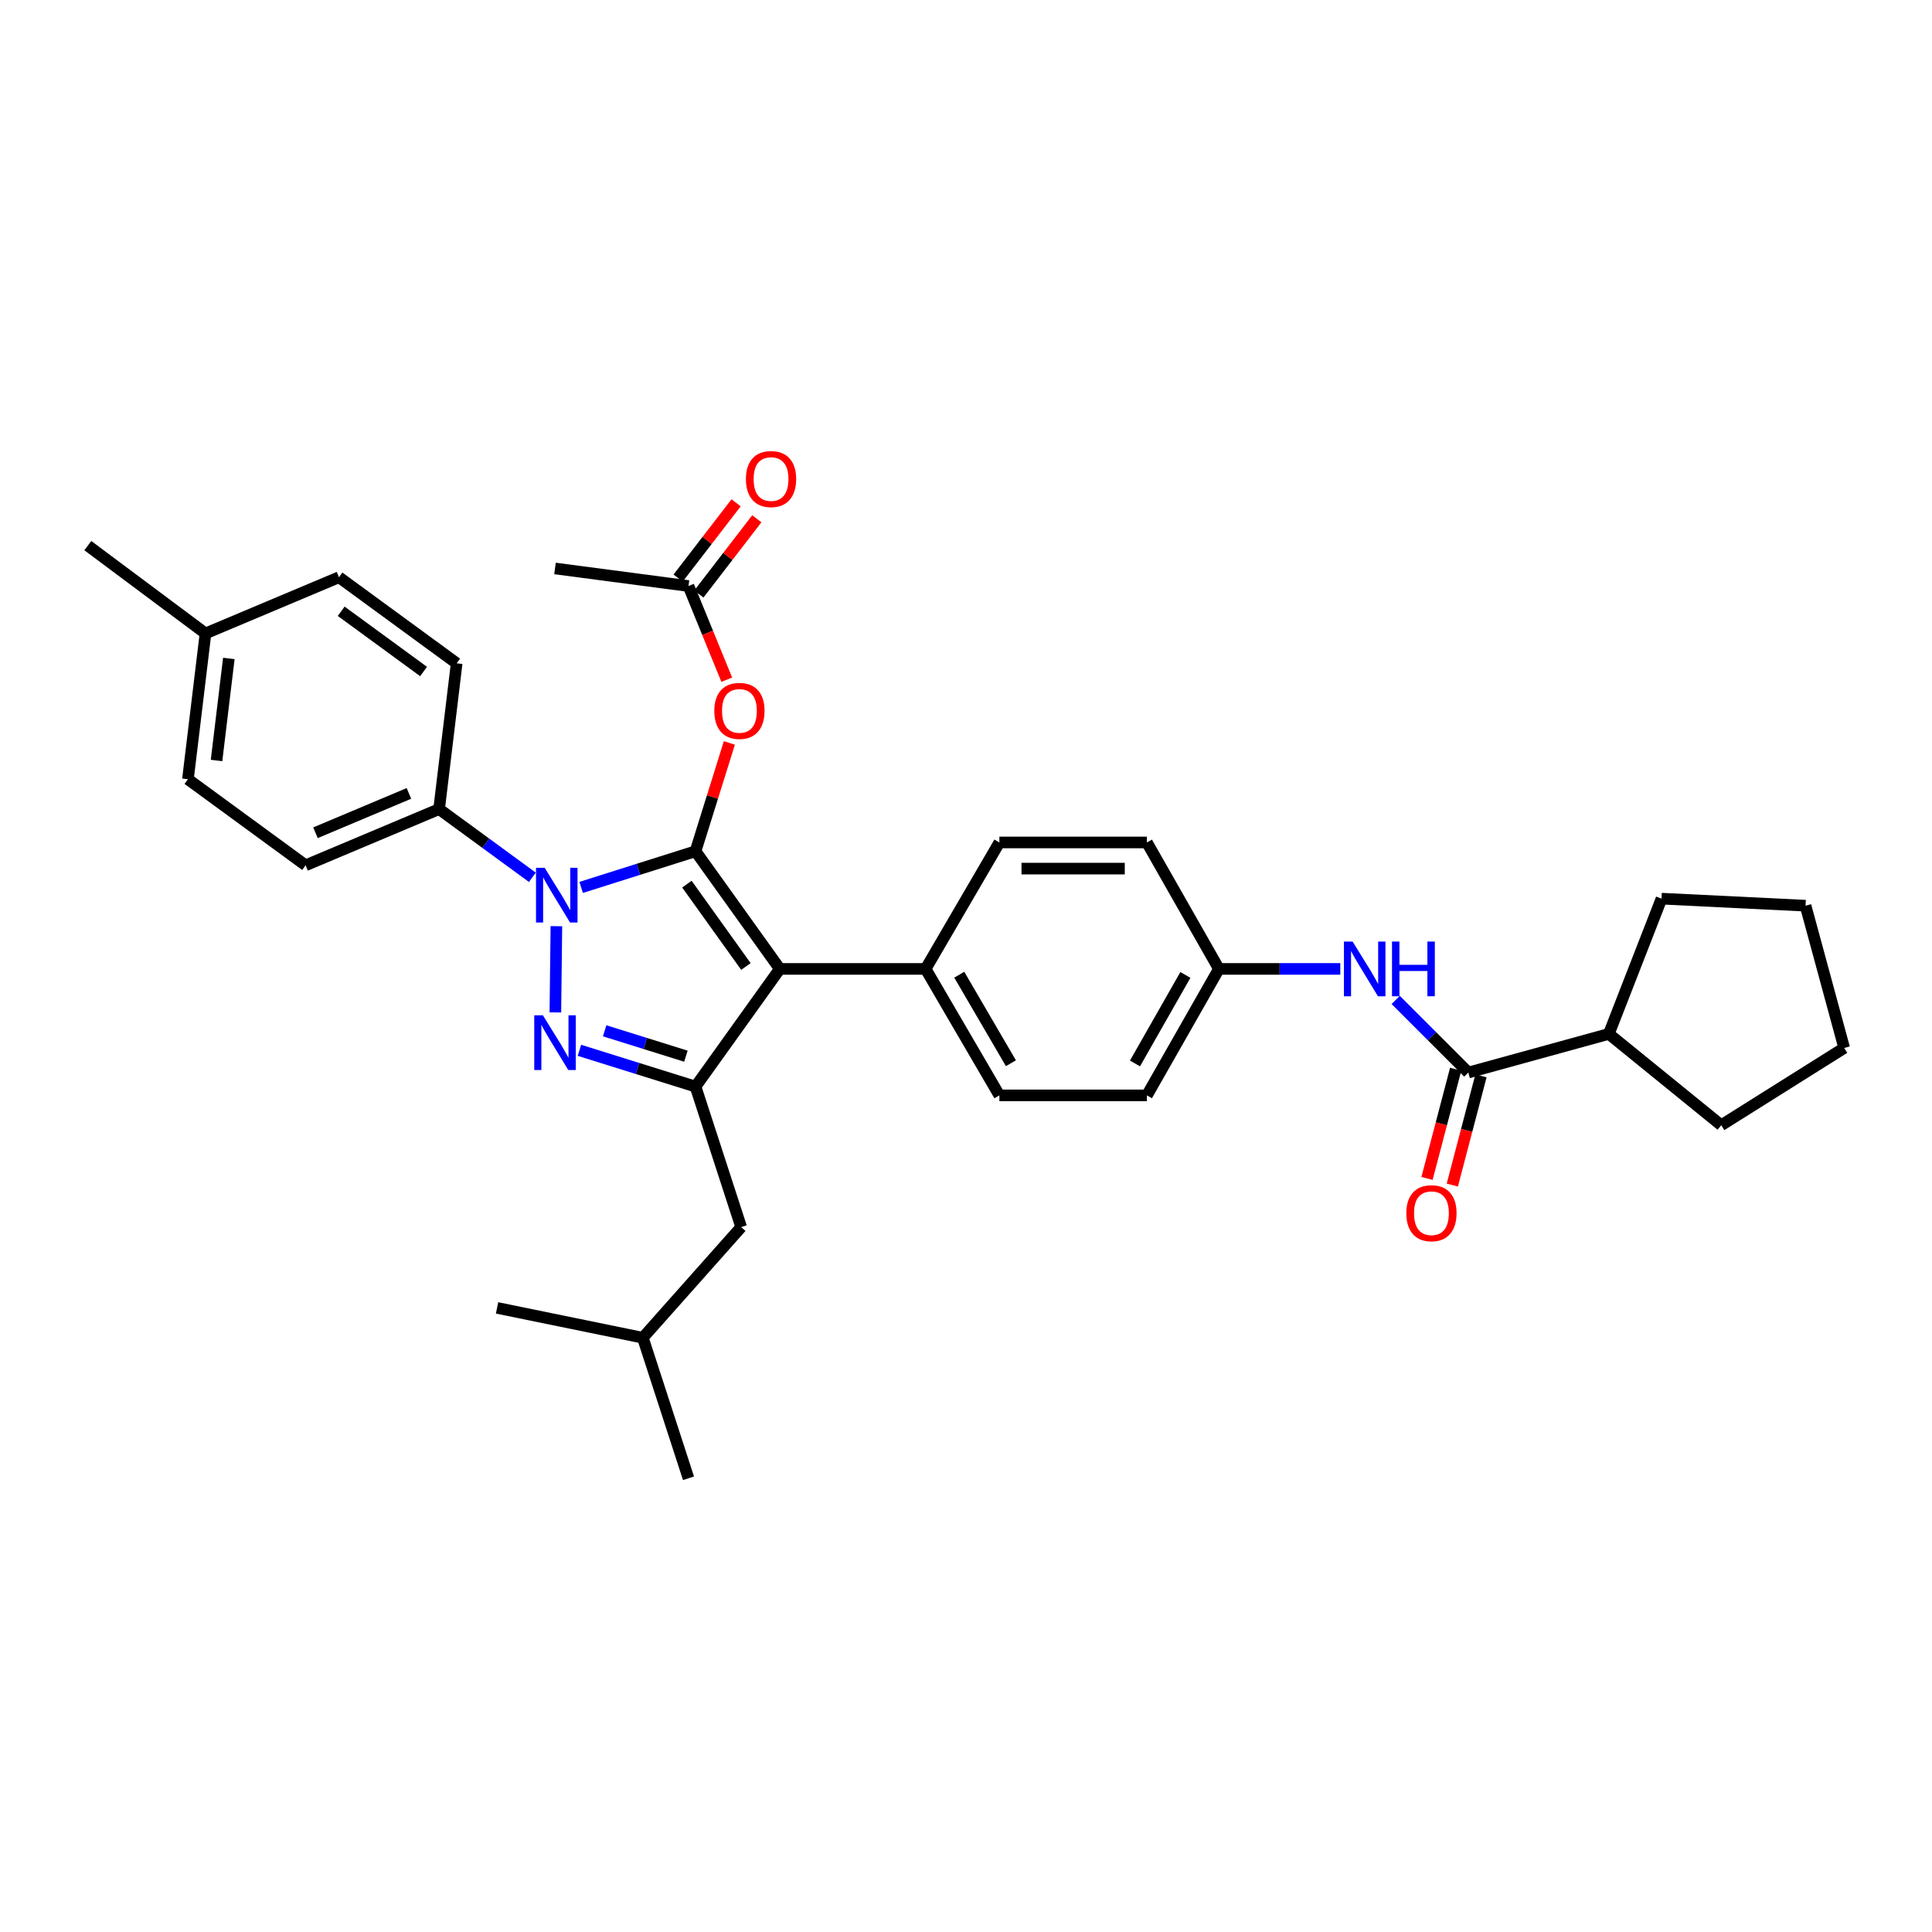 <?xml version='1.0' encoding='iso-8859-1'?>
<svg version='1.1' baseProfile='full'
              xmlns='http://www.w3.org/2000/svg'
                      xmlns:rdkit='http://www.rdkit.org/xml'
                      xmlns:xlink='http://www.w3.org/1999/xlink'
                  xml:space='preserve'
width='1000px' height='1000px' viewBox='0 0 1000 1000'>
<!-- END OF HEADER -->
<rect style='opacity:1.0;fill:#FFFFFF;stroke:none' width='1000' height='1000' x='0' y='0'> </rect>
<path class='bond-0' d='M 832.728,535.149 L 890.91,582.418' style='fill:none;fill-rule:evenodd;stroke:#000000;stroke-width:6px;stroke-linecap:butt;stroke-linejoin:miter;stroke-opacity:1' />
<path class='bond-1' d='M 832.728,535.149 L 859.999,465.144' style='fill:none;fill-rule:evenodd;stroke:#000000;stroke-width:6px;stroke-linecap:butt;stroke-linejoin:miter;stroke-opacity:1' />
<path class='bond-2' d='M 832.728,535.149 L 760,555.147' style='fill:none;fill-rule:evenodd;stroke:#000000;stroke-width:6px;stroke-linecap:butt;stroke-linejoin:miter;stroke-opacity:1' />
<path class='bond-3' d='M 722.417,517.564 L 741.209,536.356' style='fill:none;fill-rule:evenodd;stroke:#0000FF;stroke-width:6px;stroke-linecap:butt;stroke-linejoin:miter;stroke-opacity:1' />
<path class='bond-3' d='M 741.209,536.356 L 760,555.147' style='fill:none;fill-rule:evenodd;stroke:#000000;stroke-width:6px;stroke-linecap:butt;stroke-linejoin:miter;stroke-opacity:1' />
<path class='bond-4' d='M 693.734,501.508 L 662.322,501.508' style='fill:none;fill-rule:evenodd;stroke:#0000FF;stroke-width:6px;stroke-linecap:butt;stroke-linejoin:miter;stroke-opacity:1' />
<path class='bond-4' d='M 662.322,501.508 L 630.91,501.508' style='fill:none;fill-rule:evenodd;stroke:#000000;stroke-width:6px;stroke-linecap:butt;stroke-linejoin:miter;stroke-opacity:1' />
<path class='bond-5' d='M 753.453,553.429 L 746.035,581.693' style='fill:none;fill-rule:evenodd;stroke:#000000;stroke-width:6px;stroke-linecap:butt;stroke-linejoin:miter;stroke-opacity:1' />
<path class='bond-5' d='M 746.035,581.693 L 738.617,609.957' style='fill:none;fill-rule:evenodd;stroke:#FF0000;stroke-width:6px;stroke-linecap:butt;stroke-linejoin:miter;stroke-opacity:1' />
<path class='bond-5' d='M 766.547,556.866 L 759.129,585.13' style='fill:none;fill-rule:evenodd;stroke:#000000;stroke-width:6px;stroke-linecap:butt;stroke-linejoin:miter;stroke-opacity:1' />
<path class='bond-5' d='M 759.129,585.13 L 751.711,613.394' style='fill:none;fill-rule:evenodd;stroke:#FF0000;stroke-width:6px;stroke-linecap:butt;stroke-linejoin:miter;stroke-opacity:1' />
<path class='bond-6' d='M 890.91,582.418 L 954.545,542.422' style='fill:none;fill-rule:evenodd;stroke:#000000;stroke-width:6px;stroke-linecap:butt;stroke-linejoin:miter;stroke-opacity:1' />
<path class='bond-7' d='M 287.269,294.237 L 356.364,303.33' style='fill:none;fill-rule:evenodd;stroke:#000000;stroke-width:6px;stroke-linecap:butt;stroke-linejoin:miter;stroke-opacity:1' />
<path class='bond-8' d='M 356.364,303.33 L 366.265,327.571' style='fill:none;fill-rule:evenodd;stroke:#000000;stroke-width:6px;stroke-linecap:butt;stroke-linejoin:miter;stroke-opacity:1' />
<path class='bond-8' d='M 366.265,327.571 L 376.165,351.812' style='fill:none;fill-rule:evenodd;stroke:#FF0000;stroke-width:6px;stroke-linecap:butt;stroke-linejoin:miter;stroke-opacity:1' />
<path class='bond-9' d='M 361.726,307.461 L 376.73,287.986' style='fill:none;fill-rule:evenodd;stroke:#000000;stroke-width:6px;stroke-linecap:butt;stroke-linejoin:miter;stroke-opacity:1' />
<path class='bond-9' d='M 376.73,287.986 L 391.733,268.511' style='fill:none;fill-rule:evenodd;stroke:#FF0000;stroke-width:6px;stroke-linecap:butt;stroke-linejoin:miter;stroke-opacity:1' />
<path class='bond-9' d='M 351.002,299.199 L 366.006,279.724' style='fill:none;fill-rule:evenodd;stroke:#000000;stroke-width:6px;stroke-linecap:butt;stroke-linejoin:miter;stroke-opacity:1' />
<path class='bond-9' d='M 366.006,279.724 L 381.009,260.249' style='fill:none;fill-rule:evenodd;stroke:#FF0000;stroke-width:6px;stroke-linecap:butt;stroke-linejoin:miter;stroke-opacity:1' />
<path class='bond-10' d='M 377.517,384.54 L 368.757,412.571' style='fill:none;fill-rule:evenodd;stroke:#FF0000;stroke-width:6px;stroke-linecap:butt;stroke-linejoin:miter;stroke-opacity:1' />
<path class='bond-10' d='M 368.757,412.571 L 359.997,440.603' style='fill:none;fill-rule:evenodd;stroke:#000000;stroke-width:6px;stroke-linecap:butt;stroke-linejoin:miter;stroke-opacity:1' />
<path class='bond-11' d='M 359.997,562.42 L 403.634,501.508' style='fill:none;fill-rule:evenodd;stroke:#000000;stroke-width:6px;stroke-linecap:butt;stroke-linejoin:miter;stroke-opacity:1' />
<path class='bond-12' d='M 359.997,562.42 L 329.955,553.032' style='fill:none;fill-rule:evenodd;stroke:#000000;stroke-width:6px;stroke-linecap:butt;stroke-linejoin:miter;stroke-opacity:1' />
<path class='bond-12' d='M 329.955,553.032 L 299.914,543.643' style='fill:none;fill-rule:evenodd;stroke:#0000FF;stroke-width:6px;stroke-linecap:butt;stroke-linejoin:miter;stroke-opacity:1' />
<path class='bond-12' d='M 355.023,546.682 L 333.994,540.11' style='fill:none;fill-rule:evenodd;stroke:#000000;stroke-width:6px;stroke-linecap:butt;stroke-linejoin:miter;stroke-opacity:1' />
<path class='bond-12' d='M 333.994,540.11 L 312.965,533.538' style='fill:none;fill-rule:evenodd;stroke:#0000FF;stroke-width:6px;stroke-linecap:butt;stroke-linejoin:miter;stroke-opacity:1' />
<path class='bond-13' d='M 359.997,562.42 L 383.635,635.148' style='fill:none;fill-rule:evenodd;stroke:#000000;stroke-width:6px;stroke-linecap:butt;stroke-linejoin:miter;stroke-opacity:1' />
<path class='bond-14' d='M 403.634,501.508 L 479.092,501.508' style='fill:none;fill-rule:evenodd;stroke:#000000;stroke-width:6px;stroke-linecap:butt;stroke-linejoin:miter;stroke-opacity:1' />
<path class='bond-15' d='M 403.634,501.508 L 359.997,440.603' style='fill:none;fill-rule:evenodd;stroke:#000000;stroke-width:6px;stroke-linecap:butt;stroke-linejoin:miter;stroke-opacity:1' />
<path class='bond-15' d='M 386.083,500.257 L 355.538,457.623' style='fill:none;fill-rule:evenodd;stroke:#000000;stroke-width:6px;stroke-linecap:butt;stroke-linejoin:miter;stroke-opacity:1' />
<path class='bond-16' d='M 359.997,440.603 L 330.4,449.966' style='fill:none;fill-rule:evenodd;stroke:#000000;stroke-width:6px;stroke-linecap:butt;stroke-linejoin:miter;stroke-opacity:1' />
<path class='bond-16' d='M 330.4,449.966 L 300.802,459.33' style='fill:none;fill-rule:evenodd;stroke:#0000FF;stroke-width:6px;stroke-linecap:butt;stroke-linejoin:miter;stroke-opacity:1' />
<path class='bond-17' d='M 287.988,479.393 L 287.456,524.024' style='fill:none;fill-rule:evenodd;stroke:#0000FF;stroke-width:6px;stroke-linecap:butt;stroke-linejoin:miter;stroke-opacity:1' />
<path class='bond-18' d='M 275.553,454.09 L 251.414,436.437' style='fill:none;fill-rule:evenodd;stroke:#0000FF;stroke-width:6px;stroke-linecap:butt;stroke-linejoin:miter;stroke-opacity:1' />
<path class='bond-18' d='M 251.414,436.437 L 227.274,418.784' style='fill:none;fill-rule:evenodd;stroke:#000000;stroke-width:6px;stroke-linecap:butt;stroke-linejoin:miter;stroke-opacity:1' />
<path class='bond-19' d='M 227.274,418.784 L 158.179,447.876' style='fill:none;fill-rule:evenodd;stroke:#000000;stroke-width:6px;stroke-linecap:butt;stroke-linejoin:miter;stroke-opacity:1' />
<path class='bond-19' d='M 211.657,410.671 L 163.29,431.035' style='fill:none;fill-rule:evenodd;stroke:#000000;stroke-width:6px;stroke-linecap:butt;stroke-linejoin:miter;stroke-opacity:1' />
<path class='bond-20' d='M 227.274,418.784 L 236.367,343.326' style='fill:none;fill-rule:evenodd;stroke:#000000;stroke-width:6px;stroke-linecap:butt;stroke-linejoin:miter;stroke-opacity:1' />
<path class='bond-21' d='M 106.367,327.871 L 97.274,403.329' style='fill:none;fill-rule:evenodd;stroke:#000000;stroke-width:6px;stroke-linecap:butt;stroke-linejoin:miter;stroke-opacity:1' />
<path class='bond-21' d='M 118.444,340.809 L 112.079,393.63' style='fill:none;fill-rule:evenodd;stroke:#000000;stroke-width:6px;stroke-linecap:butt;stroke-linejoin:miter;stroke-opacity:1' />
<path class='bond-22' d='M 106.367,327.871 L 45.455,282.421' style='fill:none;fill-rule:evenodd;stroke:#000000;stroke-width:6px;stroke-linecap:butt;stroke-linejoin:miter;stroke-opacity:1' />
<path class='bond-23' d='M 106.367,327.871 L 175.455,298.78' style='fill:none;fill-rule:evenodd;stroke:#000000;stroke-width:6px;stroke-linecap:butt;stroke-linejoin:miter;stroke-opacity:1' />
<path class='bond-24' d='M 158.179,447.876 L 97.274,403.329' style='fill:none;fill-rule:evenodd;stroke:#000000;stroke-width:6px;stroke-linecap:butt;stroke-linejoin:miter;stroke-opacity:1' />
<path class='bond-25' d='M 383.635,635.148 L 332.726,692.42' style='fill:none;fill-rule:evenodd;stroke:#000000;stroke-width:6px;stroke-linecap:butt;stroke-linejoin:miter;stroke-opacity:1' />
<path class='bond-26' d='M 332.726,692.42 L 356.364,765.148' style='fill:none;fill-rule:evenodd;stroke:#000000;stroke-width:6px;stroke-linecap:butt;stroke-linejoin:miter;stroke-opacity:1' />
<path class='bond-27' d='M 332.726,692.42 L 257.275,676.965' style='fill:none;fill-rule:evenodd;stroke:#000000;stroke-width:6px;stroke-linecap:butt;stroke-linejoin:miter;stroke-opacity:1' />
<path class='bond-28' d='M 630.91,501.508 L 593.636,566.963' style='fill:none;fill-rule:evenodd;stroke:#000000;stroke-width:6px;stroke-linecap:butt;stroke-linejoin:miter;stroke-opacity:1' />
<path class='bond-28' d='M 613.555,504.627 L 587.463,550.445' style='fill:none;fill-rule:evenodd;stroke:#000000;stroke-width:6px;stroke-linecap:butt;stroke-linejoin:miter;stroke-opacity:1' />
<path class='bond-29' d='M 630.91,501.508 L 593.636,436.053' style='fill:none;fill-rule:evenodd;stroke:#000000;stroke-width:6px;stroke-linecap:butt;stroke-linejoin:miter;stroke-opacity:1' />
<path class='bond-30' d='M 593.636,566.963 L 517.276,566.963' style='fill:none;fill-rule:evenodd;stroke:#000000;stroke-width:6px;stroke-linecap:butt;stroke-linejoin:miter;stroke-opacity:1' />
<path class='bond-31' d='M 593.636,436.053 L 517.276,436.053' style='fill:none;fill-rule:evenodd;stroke:#000000;stroke-width:6px;stroke-linecap:butt;stroke-linejoin:miter;stroke-opacity:1' />
<path class='bond-31' d='M 582.182,449.59 L 528.73,449.59' style='fill:none;fill-rule:evenodd;stroke:#000000;stroke-width:6px;stroke-linecap:butt;stroke-linejoin:miter;stroke-opacity:1' />
<path class='bond-32' d='M 479.092,501.508 L 517.276,436.053' style='fill:none;fill-rule:evenodd;stroke:#000000;stroke-width:6px;stroke-linecap:butt;stroke-linejoin:miter;stroke-opacity:1' />
<path class='bond-33' d='M 479.092,501.508 L 517.276,566.963' style='fill:none;fill-rule:evenodd;stroke:#000000;stroke-width:6px;stroke-linecap:butt;stroke-linejoin:miter;stroke-opacity:1' />
<path class='bond-33' d='M 496.513,504.504 L 523.242,550.323' style='fill:none;fill-rule:evenodd;stroke:#000000;stroke-width:6px;stroke-linecap:butt;stroke-linejoin:miter;stroke-opacity:1' />
<path class='bond-34' d='M 236.367,343.326 L 175.455,298.78' style='fill:none;fill-rule:evenodd;stroke:#000000;stroke-width:6px;stroke-linecap:butt;stroke-linejoin:miter;stroke-opacity:1' />
<path class='bond-34' d='M 219.239,347.572 L 176.6,316.389' style='fill:none;fill-rule:evenodd;stroke:#000000;stroke-width:6px;stroke-linecap:butt;stroke-linejoin:miter;stroke-opacity:1' />
<path class='bond-35' d='M 859.999,465.144 L 934.547,468.784' style='fill:none;fill-rule:evenodd;stroke:#000000;stroke-width:6px;stroke-linecap:butt;stroke-linejoin:miter;stroke-opacity:1' />
<path class='bond-36' d='M 934.547,468.784 L 954.545,542.422' style='fill:none;fill-rule:evenodd;stroke:#000000;stroke-width:6px;stroke-linecap:butt;stroke-linejoin:miter;stroke-opacity:1' />
<path  class='atom-1' d='M 700.101 487.348
L 709.381 502.348
Q 710.301 503.828, 711.781 506.508
Q 713.261 509.188, 713.341 509.348
L 713.341 487.348
L 717.101 487.348
L 717.101 515.668
L 713.221 515.668
L 703.261 499.268
Q 702.101 497.348, 700.861 495.148
Q 699.661 492.948, 699.301 492.268
L 699.301 515.668
L 695.621 515.668
L 695.621 487.348
L 700.101 487.348
' fill='#0000FF'/>
<path  class='atom-1' d='M 720.501 487.348
L 724.341 487.348
L 724.341 499.388
L 738.821 499.388
L 738.821 487.348
L 742.661 487.348
L 742.661 515.668
L 738.821 515.668
L 738.821 502.588
L 724.341 502.588
L 724.341 515.668
L 720.501 515.668
L 720.501 487.348
' fill='#0000FF'/>
<path  class='atom-3' d='M 727.912 627.955
Q 727.912 621.155, 731.272 617.355
Q 734.632 613.555, 740.912 613.555
Q 747.192 613.555, 750.552 617.355
Q 753.912 621.155, 753.912 627.955
Q 753.912 634.835, 750.512 638.755
Q 747.112 642.635, 740.912 642.635
Q 734.672 642.635, 731.272 638.755
Q 727.912 634.875, 727.912 627.955
M 740.912 639.435
Q 745.232 639.435, 747.552 636.555
Q 749.912 633.635, 749.912 627.955
Q 749.912 622.395, 747.552 619.595
Q 745.232 616.755, 740.912 616.755
Q 736.592 616.755, 734.232 619.555
Q 731.912 622.355, 731.912 627.955
Q 731.912 633.675, 734.232 636.555
Q 736.592 639.435, 740.912 639.435
' fill='#FF0000'/>
<path  class='atom-7' d='M 369.725 367.955
Q 369.725 361.155, 373.085 357.355
Q 376.445 353.555, 382.725 353.555
Q 389.005 353.555, 392.365 357.355
Q 395.725 361.155, 395.725 367.955
Q 395.725 374.835, 392.325 378.755
Q 388.925 382.635, 382.725 382.635
Q 376.485 382.635, 373.085 378.755
Q 369.725 374.875, 369.725 367.955
M 382.725 379.435
Q 387.045 379.435, 389.365 376.555
Q 391.725 373.635, 391.725 367.955
Q 391.725 362.395, 389.365 359.595
Q 387.045 356.755, 382.725 356.755
Q 378.405 356.755, 376.045 359.555
Q 373.725 362.355, 373.725 367.955
Q 373.725 373.675, 376.045 376.555
Q 378.405 379.435, 382.725 379.435
' fill='#FF0000'/>
<path  class='atom-8' d='M 386.091 247.95
Q 386.091 241.15, 389.451 237.35
Q 392.811 233.55, 399.091 233.55
Q 405.371 233.55, 408.731 237.35
Q 412.091 241.15, 412.091 247.95
Q 412.091 254.83, 408.691 258.75
Q 405.291 262.63, 399.091 262.63
Q 392.851 262.63, 389.451 258.75
Q 386.091 254.87, 386.091 247.95
M 399.091 259.43
Q 403.411 259.43, 405.731 256.55
Q 408.091 253.63, 408.091 247.95
Q 408.091 242.39, 405.731 239.59
Q 403.411 236.75, 399.091 236.75
Q 394.771 236.75, 392.411 239.55
Q 390.091 242.35, 390.091 247.95
Q 390.091 253.67, 392.411 256.55
Q 394.771 259.43, 399.091 259.43
' fill='#FF0000'/>
<path  class='atom-12' d='M 281.919 449.164
L 291.199 464.164
Q 292.119 465.644, 293.599 468.324
Q 295.079 471.004, 295.159 471.164
L 295.159 449.164
L 298.919 449.164
L 298.919 477.484
L 295.039 477.484
L 285.079 461.084
Q 283.919 459.164, 282.679 456.964
Q 281.479 454.764, 281.119 454.084
L 281.119 477.484
L 277.439 477.484
L 277.439 449.164
L 281.919 449.164
' fill='#0000FF'/>
<path  class='atom-13' d='M 281.009 525.532
L 290.289 540.532
Q 291.209 542.012, 292.689 544.692
Q 294.169 547.372, 294.249 547.532
L 294.249 525.532
L 298.009 525.532
L 298.009 553.852
L 294.129 553.852
L 284.169 537.452
Q 283.009 535.532, 281.769 533.332
Q 280.569 531.132, 280.209 530.452
L 280.209 553.852
L 276.529 553.852
L 276.529 525.532
L 281.009 525.532
' fill='#0000FF'/>
</svg>
